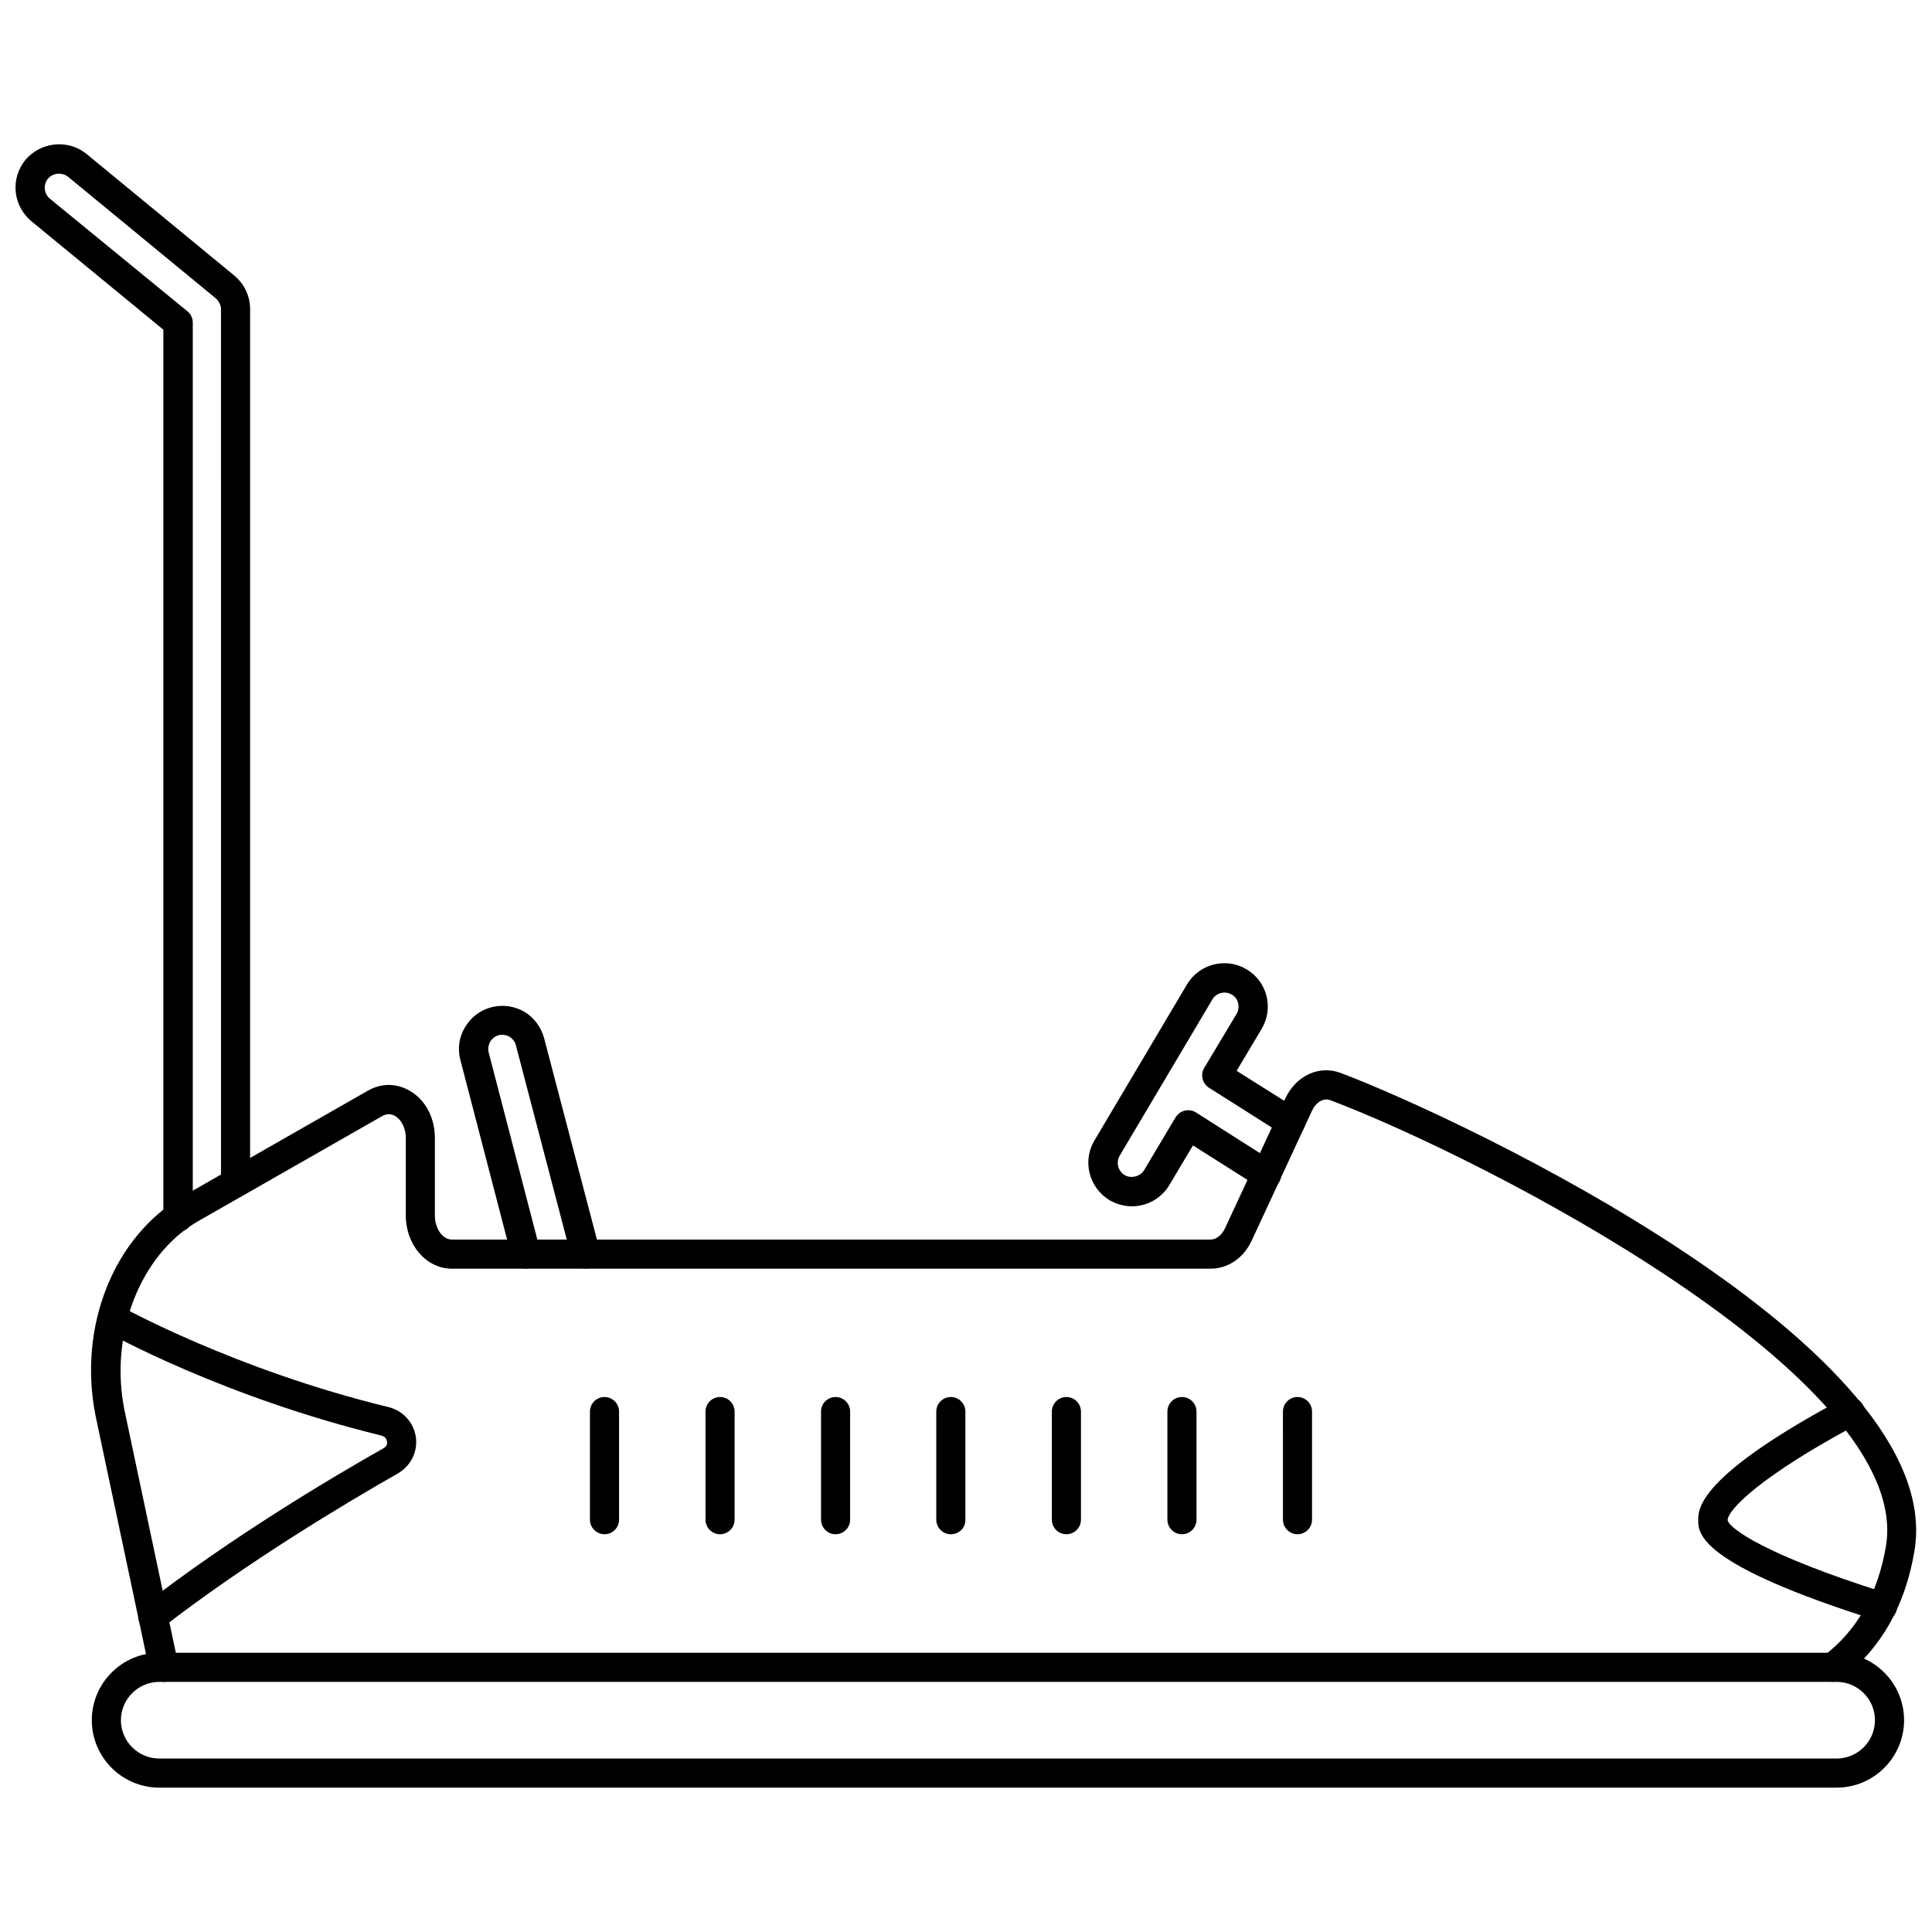 <?xml version="1.0" encoding="UTF-8"?>
<!-- Uploaded to: ICON Repo, www.iconrepo.com, Generator: ICON Repo Mixer Tools -->
<svg width="800px" height="800px" version="1.1" viewBox="144 144 512 512" xmlns="http://www.w3.org/2000/svg">
 <defs>
  <clipPath id="b">
   <path d="m168 427h483.9v163h-483.9z"/>
  </clipPath>
  <clipPath id="a">
   <path d="m148.09 182h62.906v289h-62.906z"/>
  </clipPath>
 </defs>
 <g clip-path="url(#b)">
  <path d="m187.38 589.71c-1.812 0-3.387-1.258-3.777-3.07l-14.25-67.305c-4.801-23.773 4.801-47.781 23.301-58.41l48.805-27.867c3.543-2.047 7.559-2.047 11.098 0 4.172 2.363 6.691 7.164 6.691 12.516v20.547c0 3.465 2.047 6.375 4.488 6.375h201.05c1.574 0 2.992-1.18 3.856-2.992l15.98-34.402c2.832-6.062 8.973-8.895 14.641-6.769 32.355 12.203 161.06 72.973 152.09 126.66-2.441 14.562-8.895 25.977-19.363 33.93-1.73 1.258-4.172 0.945-5.434-0.707-1.258-1.73-0.945-4.172 0.789-5.434 8.816-6.691 14.328-16.453 16.453-29.047 7.398-44.477-106.98-102.96-147.21-118.16-2.125-0.789-4.016 0.867-4.879 2.754l-15.98 34.402c-2.125 4.644-6.297 7.477-10.863 7.477l-201.12 0.004c-6.769 0-12.203-6.297-12.203-14.09v-20.547c0-2.519-1.102-4.801-2.832-5.824-1.102-0.629-2.203-0.629-3.387 0l-48.805 27.867c-15.352 8.816-23.617 29.914-19.523 50.145l14.25 67.305c0.473 2.125-0.867 4.172-2.992 4.566-0.316 0.078-0.551 0.078-0.867 0.078z"/>
 </g>
 <path d="m283.41 480.21c-1.73 0-3.305-1.18-3.777-2.914l-13.617-52.348c-0.789-2.914-0.395-6.062 1.18-8.66 1.574-2.676 4.016-4.566 7.008-5.352 2.992-0.789 6.141-0.316 8.738 1.18 2.598 1.574 4.488 4.094 5.273 7.086l14.719 56.129c0.551 2.047-0.707 4.172-2.754 4.723-2.125 0.551-4.172-0.707-4.723-2.754l-14.719-56.207c-0.234-1.023-0.867-1.812-1.73-2.363-0.867-0.473-1.891-0.629-2.832-0.395-0.945 0.234-1.73 0.867-2.281 1.73-0.473 0.867-0.629 1.891-0.395 2.832l13.617 52.348c0.551 2.047-0.707 4.172-2.754 4.723-0.246 0.164-0.637 0.242-0.953 0.242z"/>
 <g clip-path="url(#a)">
  <path d="m191.15 470.45c-2.125 0-3.856-1.73-3.856-3.856v-235.22l-34.953-28.73c-2.363-1.969-3.856-4.723-4.172-7.793-0.316-3.07 0.629-6.062 2.519-8.422 4.094-4.879 11.336-5.59 16.215-1.652l39.125 32.195c2.754 2.281 4.25 5.508 4.25 8.973v231.52c0 2.125-1.73 3.856-3.856 3.856s-3.856-1.73-3.856-3.856l-0.004-231.52c0-1.102-0.551-2.125-1.418-2.914l-39.121-32.195c-1.652-1.262-4.016-1.023-5.352 0.551-1.258 1.574-1.023 3.938 0.551 5.273l36.449 29.836c0.867 0.707 1.418 1.812 1.418 2.992v237.03c-0.004 2.203-1.734 3.934-3.941 3.934z"/>
 </g>
 <path d="m630.73 617.74h-444.53c-9.84 0-17.871-8.031-17.871-17.871 0-9.84 8.031-17.871 17.871-17.871h444.53c9.84 0 17.871 8.031 17.871 17.871 0 9.844-8.031 17.871-17.871 17.871zm-444.53-28.023c-5.59 0-10.156 4.566-10.156 10.156s4.566 10.156 10.156 10.156h444.53c5.59 0 10.156-4.566 10.156-10.156s-4.566-10.156-10.156-10.156z"/>
 <path d="m443.93 463.68c-1.969 0-4.016-0.551-5.824-1.574-5.512-3.305-7.32-10.391-4.094-15.824l24.562-41.406c3.227-5.434 10.312-7.242 15.742-4.016 5.512 3.227 7.32 10.312 4.016 15.824l-6.613 11.098 16.375 10.312c1.812 1.18 2.363 3.543 1.18 5.352-1.18 1.812-3.543 2.363-5.352 1.18l-19.523-12.359c-1.73-1.102-2.363-3.465-1.258-5.273l8.582-14.328c0.473-0.867 0.629-1.812 0.395-2.832-0.234-1.023-0.867-1.812-1.73-2.281-1.73-1.023-4.094-0.473-5.117 1.34l-24.562 41.406c-1.023 1.73-0.395 4.094 1.34 5.117 1.73 1.023 4.172 0.316 5.117-1.258l8.344-14.012c0.551-0.867 1.418-1.574 2.441-1.812 1.023-0.234 2.125-0.078 2.992 0.473l20.781 13.227c1.812 1.18 2.363 3.543 1.18 5.352-1.18 1.812-3.543 2.363-5.352 1.18l-17.398-11.02-6.297 10.547c-2.055 3.465-5.832 5.59-9.926 5.59z"/>
 <path d="m642.85 573.66c-0.395 0-0.867-0.078-1.258-0.156-47.547-14.957-47.547-23.145-47.547-26.688 0-2.914 0-11.652 38.336-32.117 1.891-1.023 4.25-0.316 5.273 1.574s0.316 4.25-1.574 5.273c-25.113 13.383-34.242 22.516-34.242 25.348 0.551 2.203 9.996 9.211 42.035 19.285 1.652 0.473 2.832 1.969 2.832 3.699 0 2.047-1.73 3.781-3.856 3.781z"/>
 <path d="m184.54 576.25c-1.18 0-2.281-0.551-3.07-1.496-1.34-1.652-1.023-4.094 0.707-5.434 22.906-17.789 49.594-33.691 63.527-41.562 0.945-0.551 0.945-1.34 0.867-1.73-0.078-0.395-0.316-1.258-1.418-1.574-41.957-10.234-71.949-26.926-73.211-27.633-1.891-1.023-2.519-3.387-1.496-5.273 1.023-1.891 3.387-2.519 5.273-1.496 0.316 0.156 30.387 16.926 71.242 26.844 3.856 0.945 6.691 4.094 7.242 7.949 0.551 3.856-1.34 7.637-4.723 9.605-13.699 7.793-40.07 23.539-62.582 41.012-0.629 0.551-1.496 0.789-2.359 0.789z"/>
 <path d="m304.2 550.59c-2.125 0-3.856-1.73-3.856-3.856v-28.656c0-2.125 1.73-3.856 3.856-3.856s3.856 1.73 3.856 3.856v28.652c0.004 2.129-1.73 3.859-3.856 3.859z"/>
 <path d="m334.82 550.59c-2.125 0-3.856-1.73-3.856-3.856v-28.656c0-2.125 1.73-3.856 3.856-3.856s3.856 1.73 3.856 3.856v28.652c0.004 2.129-1.727 3.859-3.856 3.859z"/>
 <path d="m365.44 550.59c-2.125 0-3.856-1.73-3.856-3.856l-0.004-28.656c0-2.125 1.73-3.856 3.856-3.856 2.129 0 3.859 1.73 3.859 3.856v28.652c0 2.129-1.73 3.859-3.856 3.859z"/>
 <path d="m395.98 550.59c-2.125 0-3.856-1.73-3.856-3.856l-0.004-28.656c0-2.125 1.73-3.856 3.856-3.856s3.856 1.73 3.856 3.856v28.652c0.082 2.129-1.648 3.859-3.852 3.859z"/>
 <path d="m426.61 550.59c-2.125 0-3.856-1.73-3.856-3.856v-28.656c0-2.125 1.73-3.856 3.856-3.856s3.856 1.73 3.856 3.856v28.652c0.004 2.129-1.73 3.859-3.856 3.859z"/>
 <path d="m457.23 550.59c-2.125 0-3.856-1.73-3.856-3.856v-28.656c0-2.125 1.73-3.856 3.856-3.856s3.856 1.73 3.856 3.856v28.652c0.004 2.129-1.727 3.859-3.856 3.859z"/>
 <path d="m487.85 550.59c-2.125 0-3.856-1.73-3.856-3.856l-0.004-28.656c0-2.125 1.73-3.856 3.856-3.856s3.856 1.73 3.856 3.856v28.652c0.004 2.129-1.727 3.859-3.852 3.859z"/>
</svg>